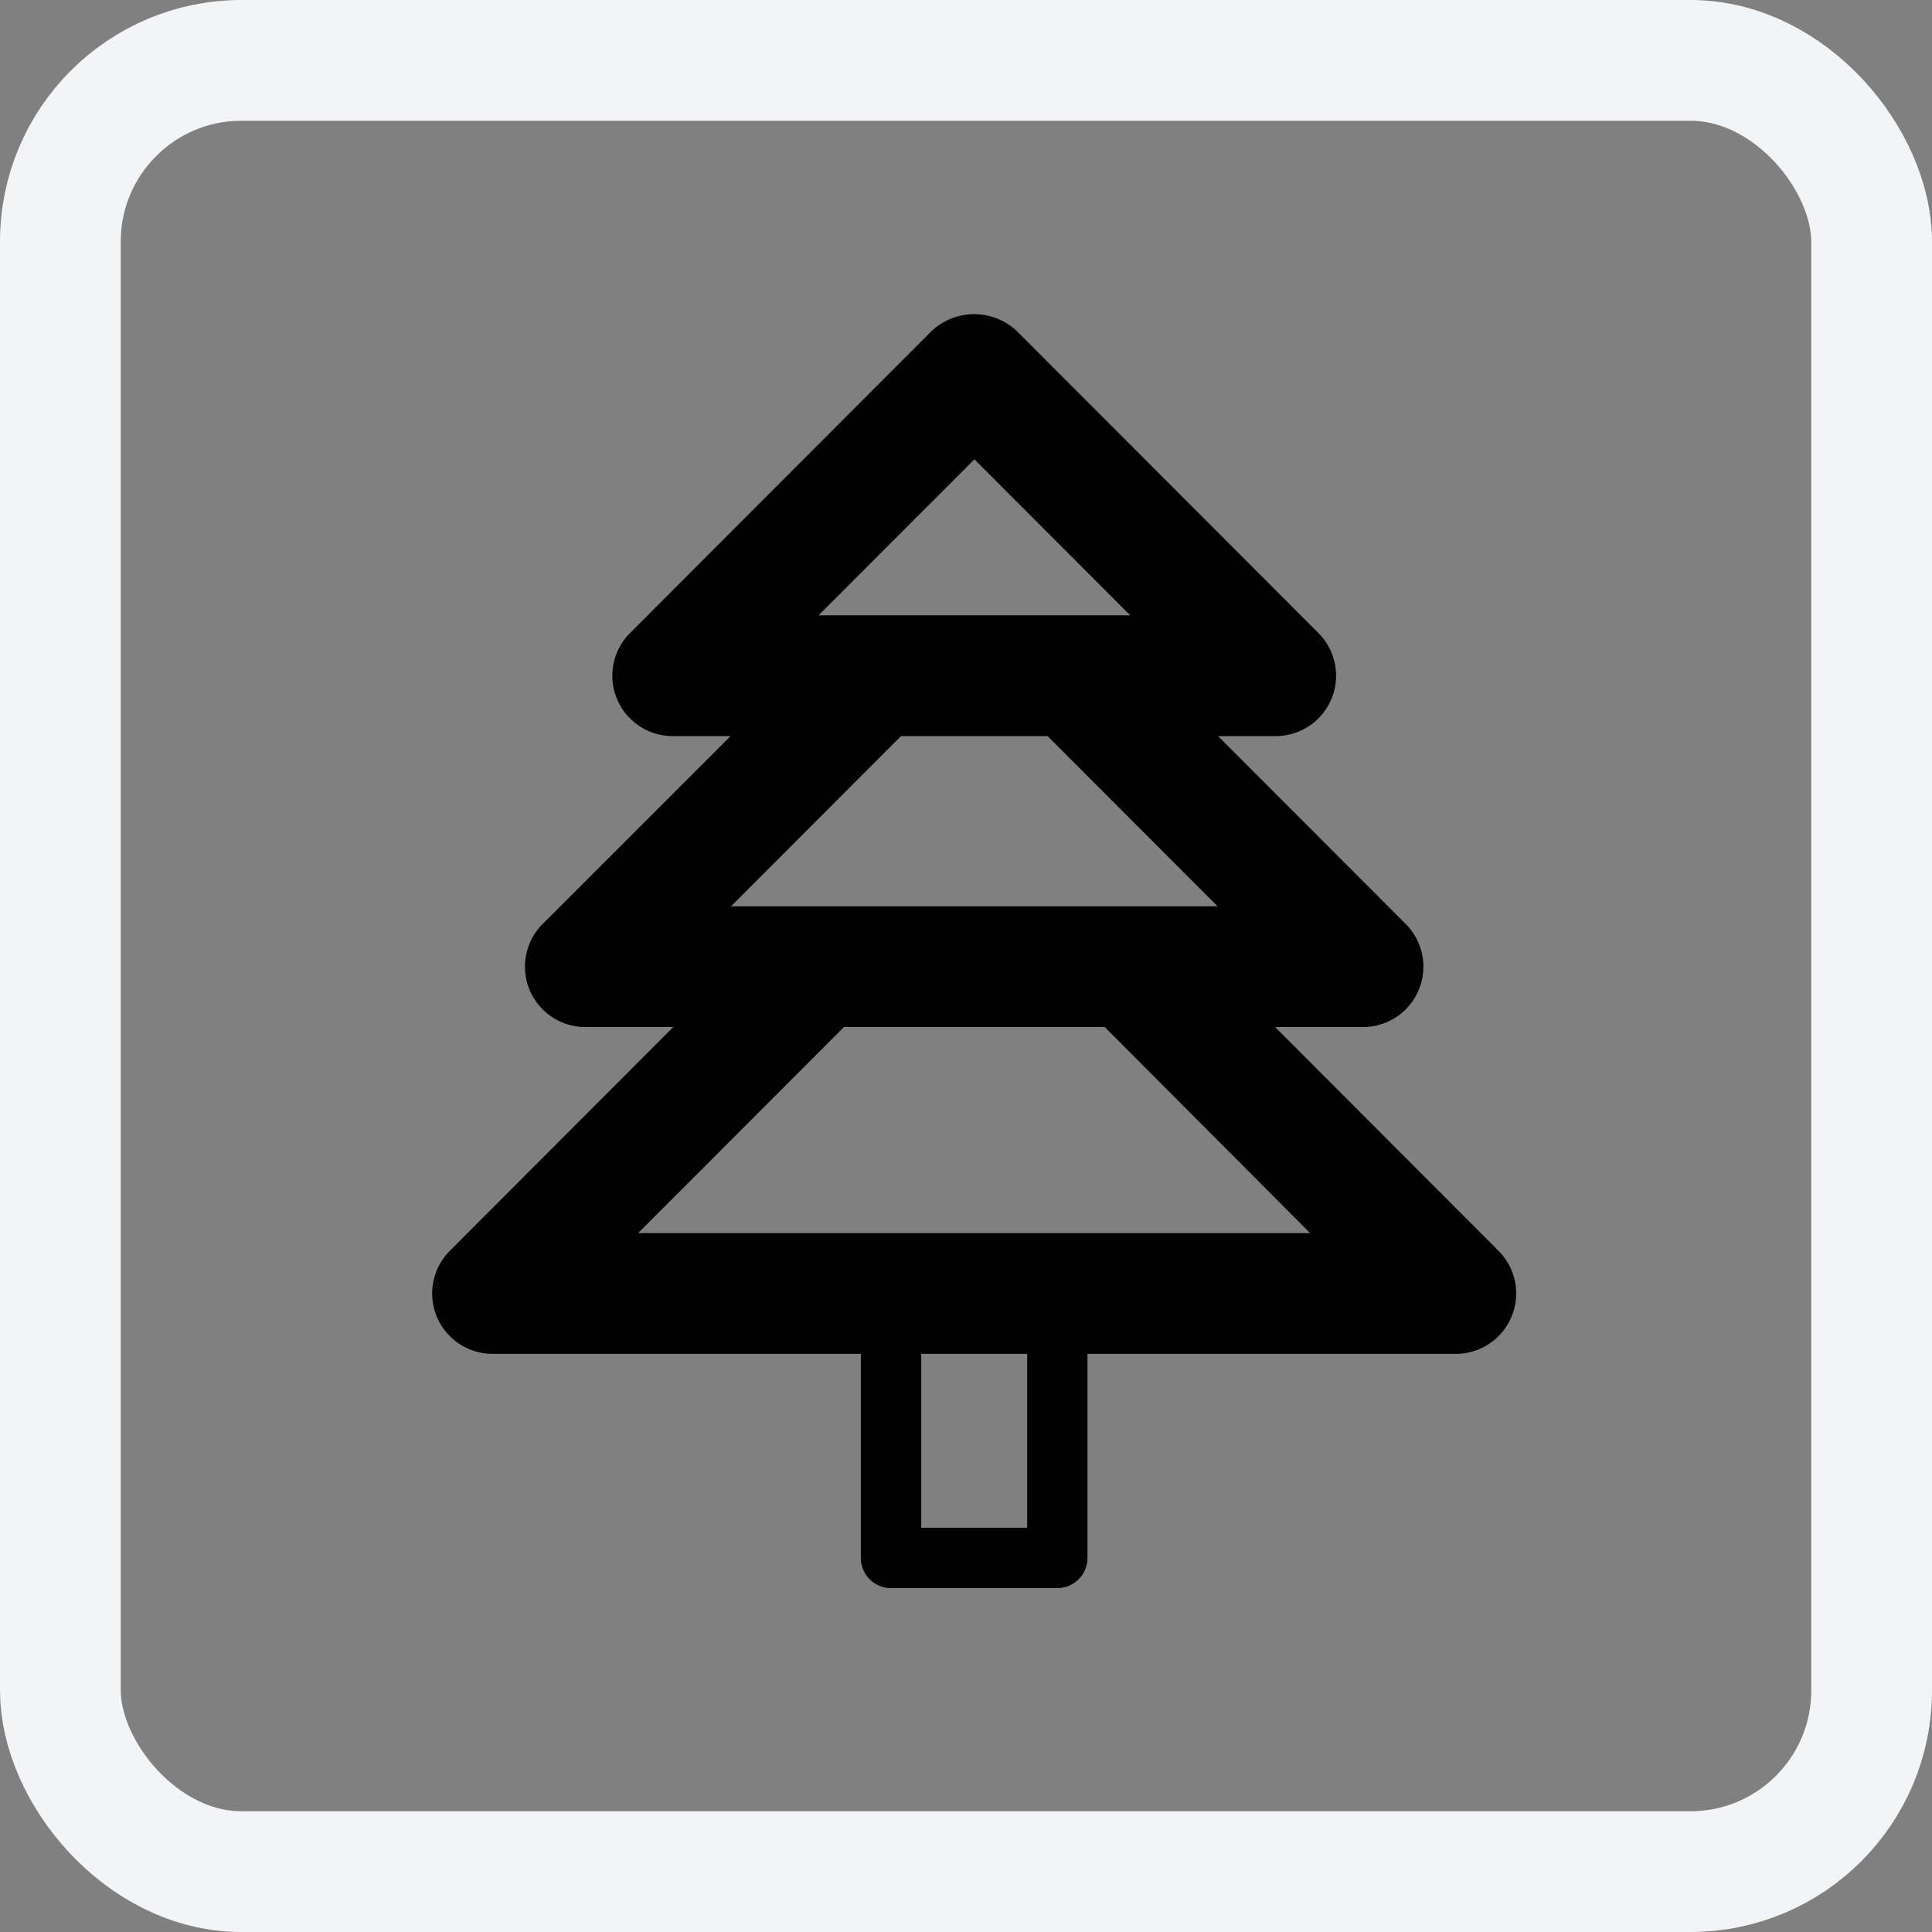 <svg id="ic-weihnachtskissen-card" xmlns="http://www.w3.org/2000/svg" xmlns:xlink="http://www.w3.org/1999/xlink" width="32" height="32" viewBox="0 0 32 32">
  <rect x="0" y="0" width="32" height="32" fill="#808080" stroke="none"/>
  <defs>
    <clipPath id="clip-path">
      <rect id="Rechteck_22042" data-name="Rechteck 22042" width="24" height="24" transform="translate(4 4)" fill="none"/>
    </clipPath>
  </defs>
  <g id="Gruppe_maskieren_6110" data-name="Gruppe maskieren 6110" clip-path="url(#clip-path)">
    <g id="rts_ic-christmas" transform="translate(4 3.973)">
      <g id="Gruppe_64928" data-name="Gruppe 64928">
        <rect id="Rechteck_22109" data-name="Rechteck 22109" width="1.754" height="2.88" transform="translate(11.259 18.451)" fill="none"/>
        <path id="Pfad_56820" data-name="Pfad 56820" d="M4.158,18.451h6.1v3.38a.5.5,0,0,0,.5.5h2.754a.5.5,0,0,0,.5-.5v-3.38h6.1a1,1,0,0,0,.708-1.707l-3.7-3.706h1.455a1,1,0,0,0,.708-1.707L16.175,8.219h.954a1,1,0,0,0,.708-1.707l-4.993-5a1.032,1.032,0,0,0-1.416,0l-4.993,5a1,1,0,0,0,.708,1.707H8.1L4.988,11.331A1,1,0,0,0,5.7,13.038H7.151l-3.7,3.706a1,1,0,0,0,.708,1.707Zm5.4-12.232,2.581-2.584,2.581,2.584H9.555Zm3.793,2,2.816,2.819H8.108l2.816-2.819h2.423Zm.946,4.819L17.7,16.451H6.57l3.408-3.413h4.314Zm-1.28,8.293H11.259v-2.88h1.754v2.88Z"/>
      </g>
      <rect id="Rechteck_22110" data-name="Rechteck 22110" width="24" height="24" transform="translate(0 0.027)" fill="none"/>
    </g>
  </g>
  <g id="Rechteck_22042-2" data-name="Rechteck 22042" fill="none" stroke="#f3f4f6" stroke-linejoin="round" stroke-width="2">
    <rect width="32" height="32" rx="4" stroke="none"/>
    <rect x="1" y="1" width="30" height="30" rx="3" fill="none"/>
  </g>
</svg>
